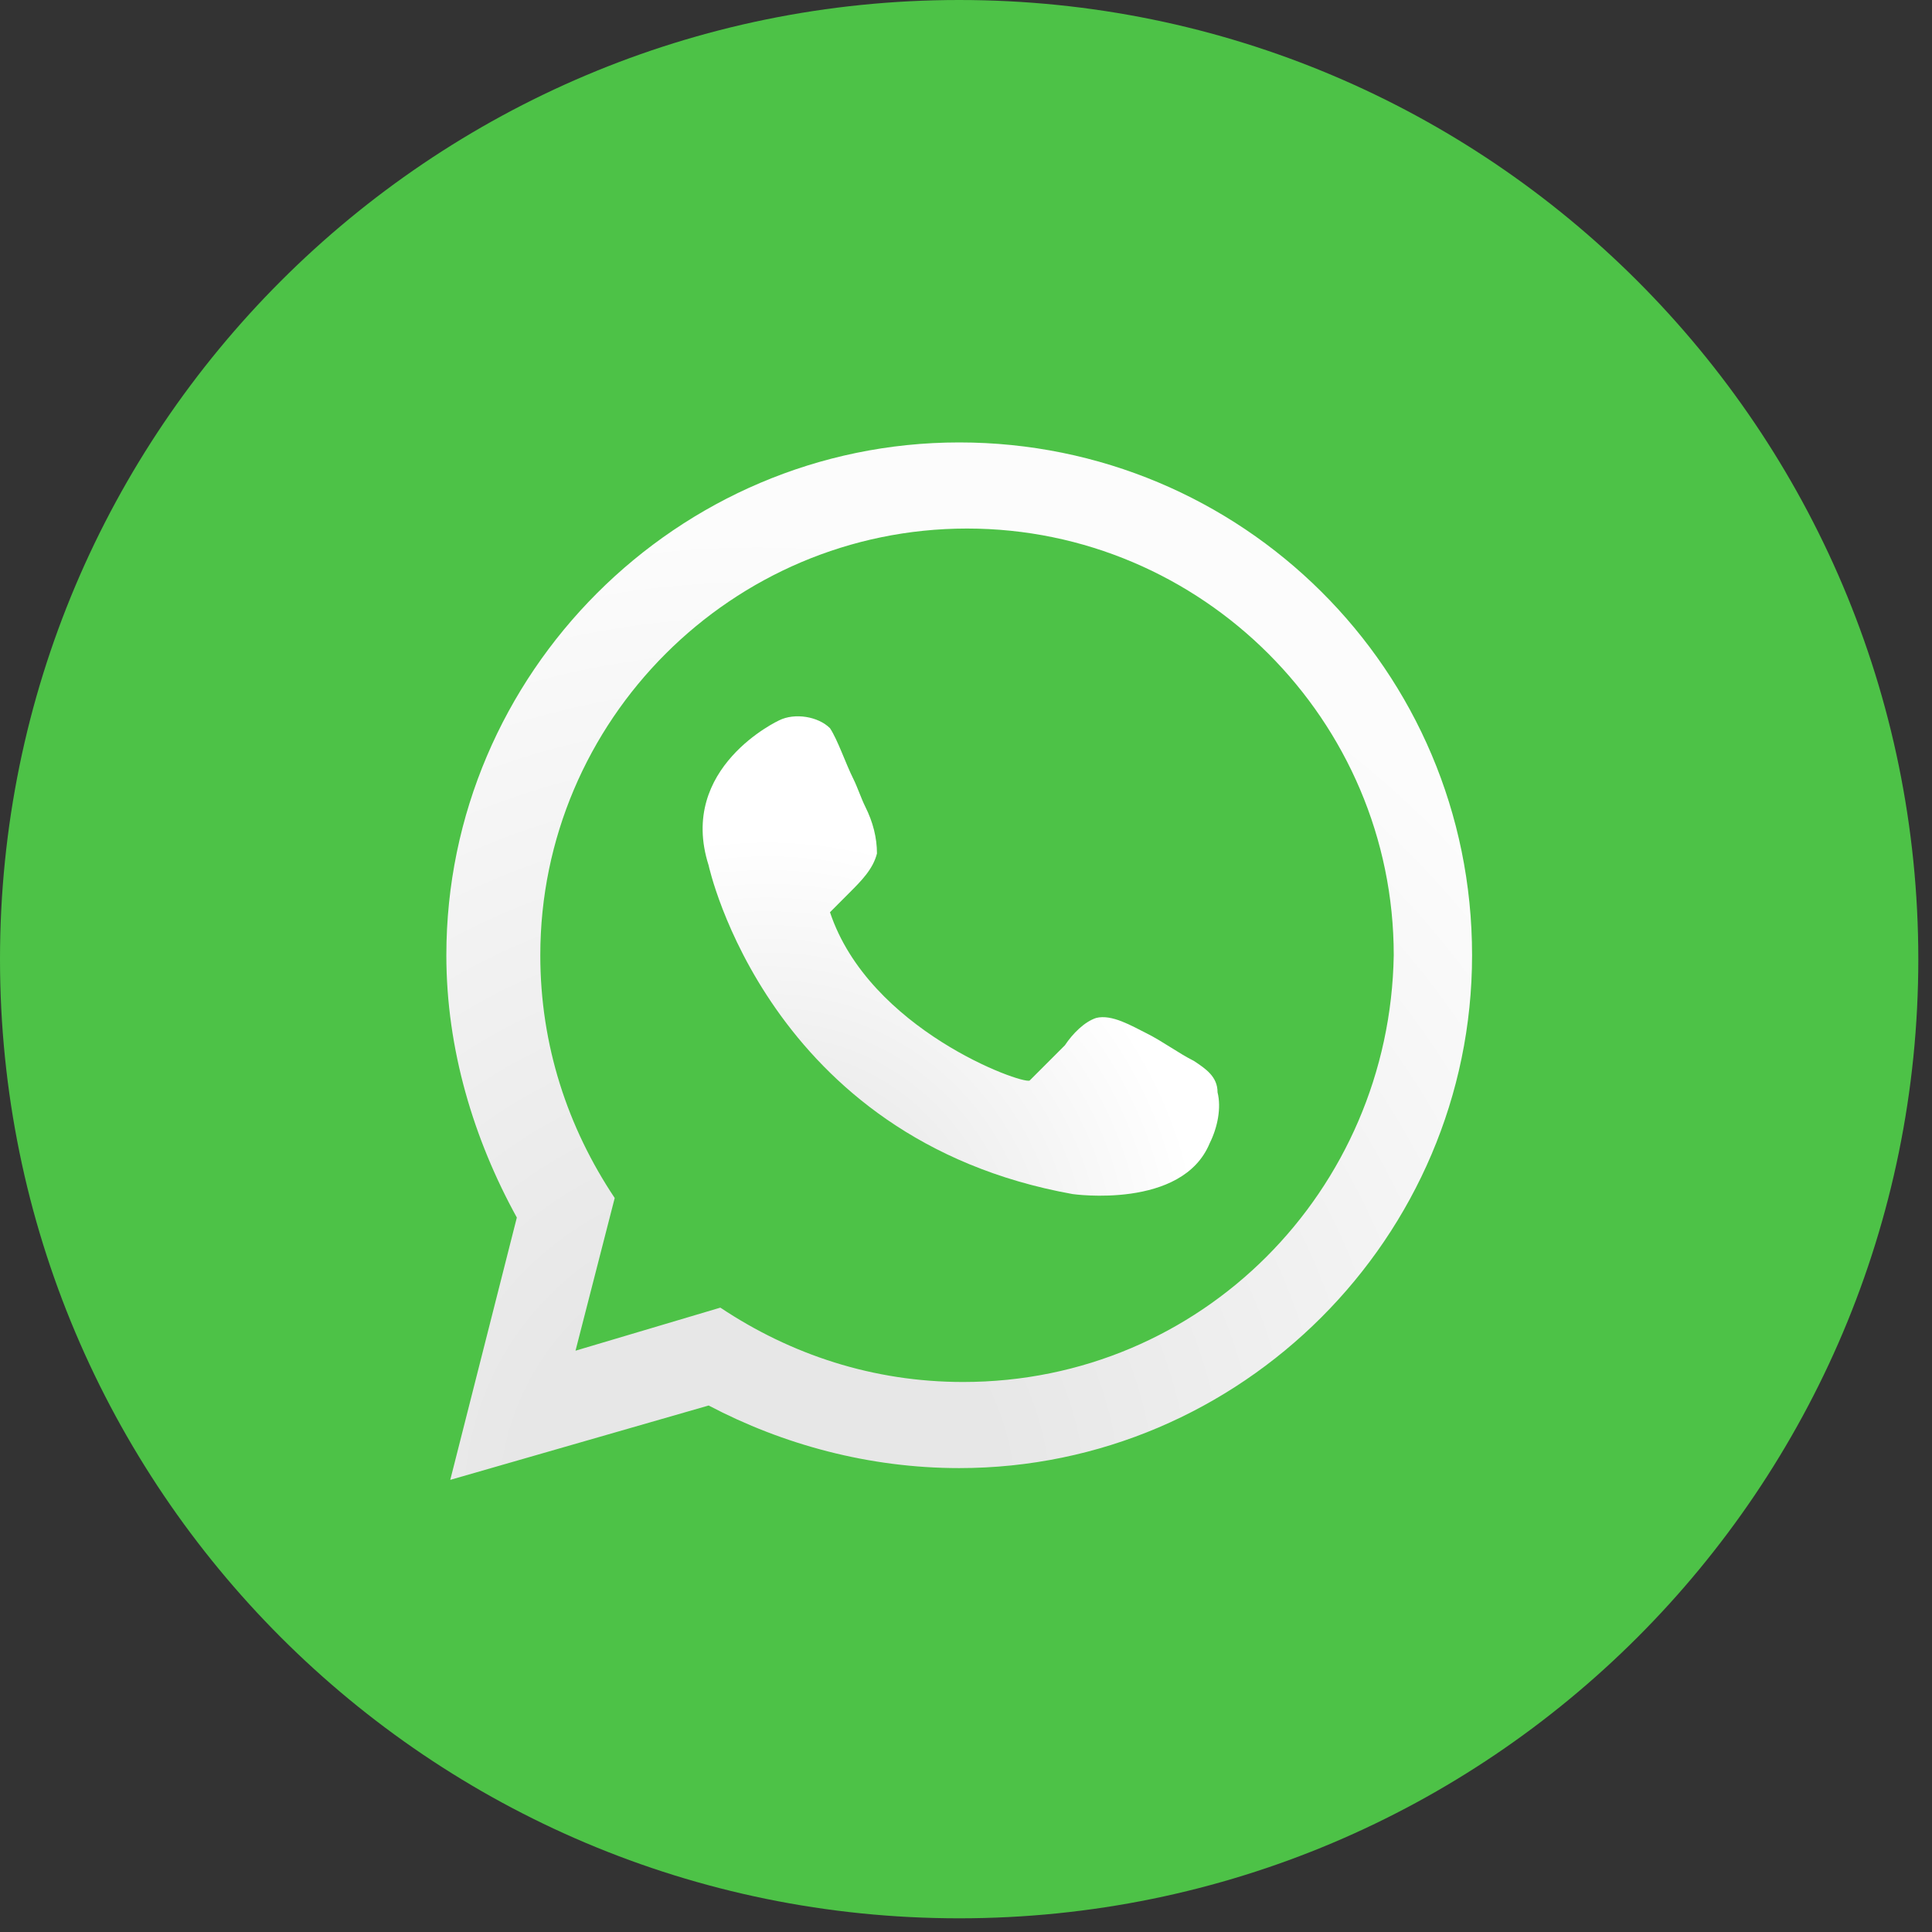<svg width="35" height="35" viewBox="0 0 35 35" fill="none" xmlns="http://www.w3.org/2000/svg">
<rect x="0" y="0" width="35" height="35" fill="#333333" stroke="none"/>
<path d="M17.376 34.752C26.973 34.752 34.752 26.973 34.752 17.376C34.752 7.78 26.973 0 17.376 0C7.78 0 0 7.78 0 17.376C0 26.973 7.78 34.752 17.376 34.752Z" fill="#4DC247"/>
<path d="M17.377 8.015C12.27 8.015 8.086 12.199 8.086 17.305C8.086 19.008 8.582 20.639 9.363 22.057L8.157 26.809L12.838 25.462C14.185 26.171 15.746 26.596 17.377 26.596C22.483 26.596 26.668 22.412 26.668 17.305C26.668 12.128 22.483 8.015 17.377 8.015ZM17.448 25.036C15.816 25.036 14.327 24.54 13.05 23.689L10.426 24.469L11.136 21.703C10.284 20.426 9.788 18.937 9.788 17.305C9.788 13.05 13.263 9.575 17.519 9.575C21.774 9.575 25.249 13.05 25.249 17.305C25.178 21.561 21.774 25.036 17.448 25.036Z" fill="url(#paint0_radial)"/>
<path d="M15.036 16.526C15.177 16.384 15.248 16.313 15.39 16.171C15.603 15.958 15.816 15.745 15.887 15.462C15.887 15.178 15.816 14.894 15.674 14.611C15.603 14.469 15.532 14.256 15.461 14.114C15.319 13.831 15.177 13.405 15.036 13.192C14.823 12.979 14.397 12.909 14.114 13.05C14.114 13.05 12.27 13.901 12.837 15.675C12.837 15.675 13.901 20.639 19.433 21.632C19.433 21.632 21.419 21.916 21.915 20.71C22.057 20.426 22.128 20.072 22.057 19.788C22.057 19.504 21.844 19.363 21.631 19.221C21.348 19.079 21.064 18.866 20.78 18.724C20.497 18.582 20.142 18.37 19.858 18.441C19.645 18.511 19.433 18.724 19.291 18.937C19.078 19.15 18.865 19.363 18.653 19.575C18.511 19.646 15.745 18.653 15.036 16.526Z" fill="url(#paint1_radial)"/>
<defs>
<radialGradient id="paint0_radial" cx="0" cy="0" r="1" gradientUnits="userSpaceOnUse" gradientTransform="translate(13.691 27.293) scale(20.104)">
<stop offset="0.219" stop-color="#E7E7E7"/>
<stop offset="0.883" stop-color="#FCFCFC"/>
</radialGradient>
<radialGradient id="paint1_radial" cx="0" cy="0" r="1" gradientUnits="userSpaceOnUse" gradientTransform="translate(13.902 23.082) scale(8.994)">
<stop offset="0.219" stop-color="#E7E7E7"/>
<stop offset="0.883" stop-color="white"/>
</radialGradient>
</defs>
</svg>
